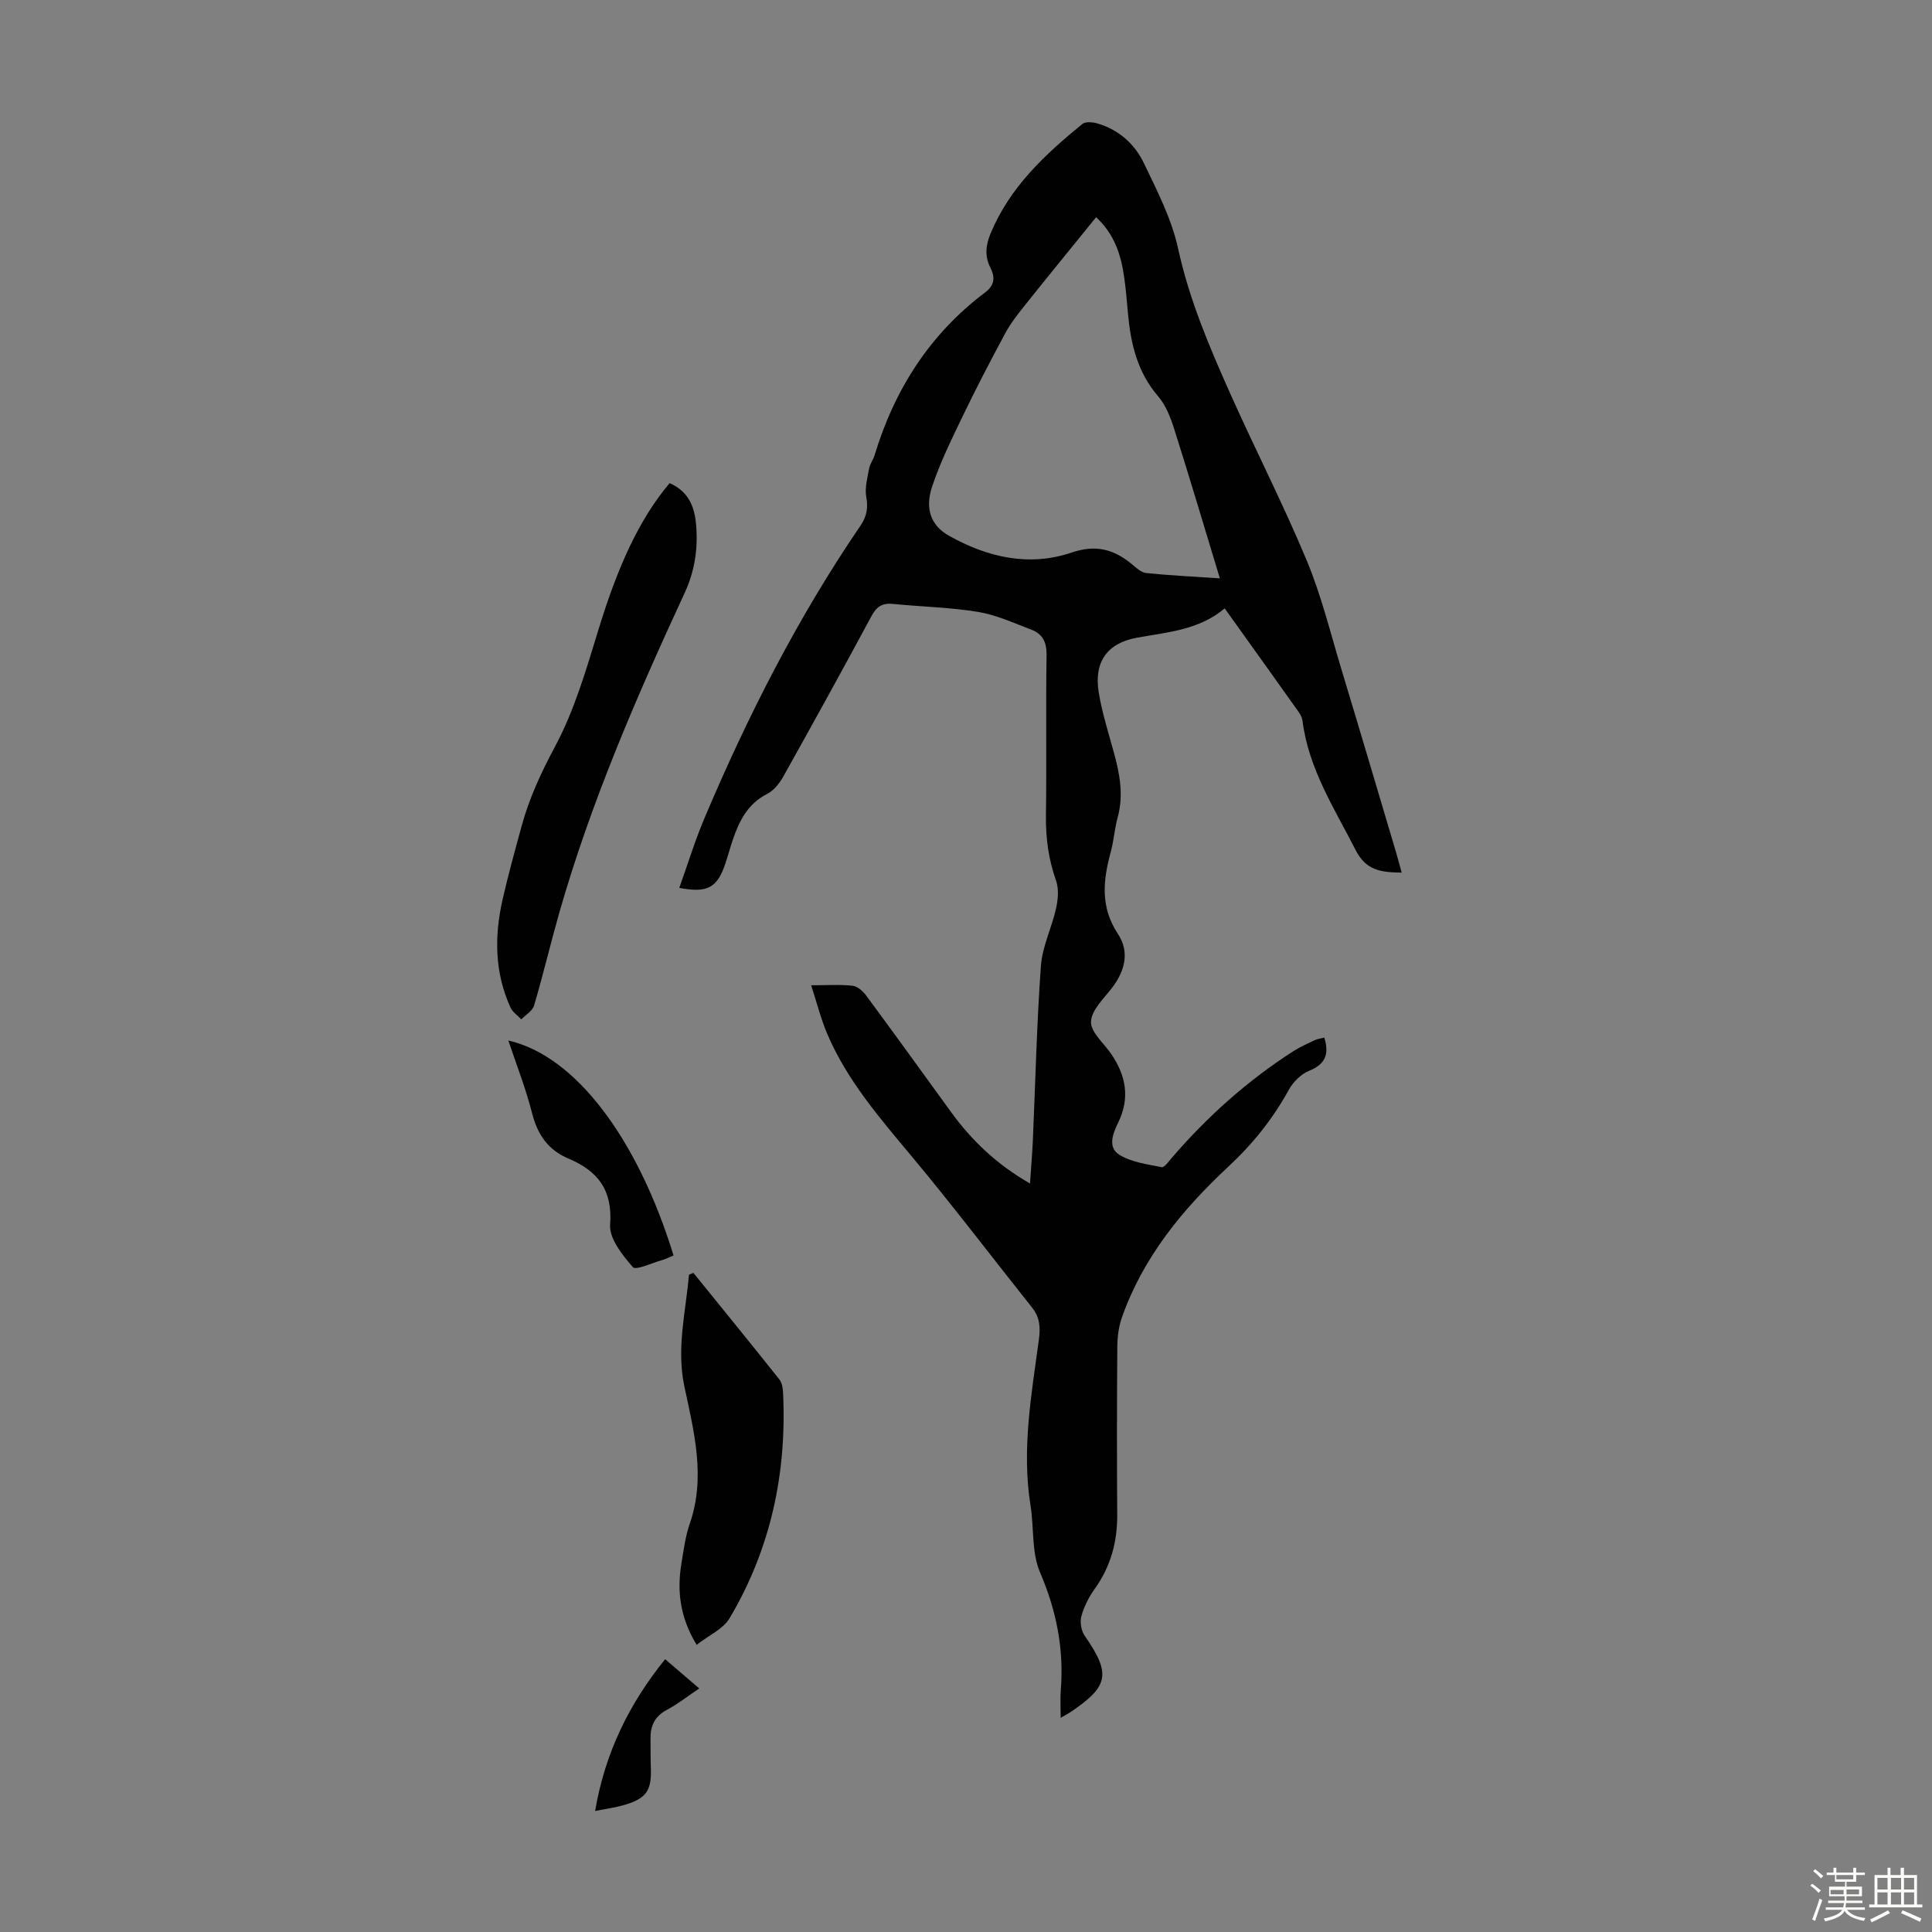 <svg enable-background="new 0 0 400 400" viewBox="0 0 400 400" xmlns="http://www.w3.org/2000/svg"><rect x="0" y="0" width="400" height="400" fill="#808080" stroke="none"/><path d="m374.8 390.4.4-.4c.7.5 1.3 1 1.8 1.4l-.5.5c-.5-.6-1.1-1.1-1.7-1.5zm1 7.3-.6-.3c.5-1.4 1.1-2.8 1.5-4.3.2.1.4.2.6.3-.5 1.3-1 2.8-1.5 4.3zm-.4-10.3.4-.4c.4.3 1 .8 1.7 1.4l-.5.5c-.4-.5-1-1-1.6-1.5zm2.5.3h1.7v-1h.6v1h3.5v-1h.6v1h1.8v.5h-1.8v1.4h-2v1h3.2v2h-3.2v.9h3.3v.5h-3.4c0 .3-.1.6-.1.9h4v.5h-3.7c.7.9 1.9 1.5 3.8 1.7-.1.2-.2.4-.3.6-2.1-.4-3.5-1.1-4-2.1-.4 1-1.8 1.7-4 2.2-.1-.2-.2-.4-.3-.6 2.1-.4 3.4-1 3.8-1.8h-3.4v-.5h3.6c.1-.3.1-.6.2-.9h-3.3v-.5h3.4c0-.3 0-.6 0-.9h-3.2v-2h3.3v-1h-2.1v-1.4h-1.7v-.5zm1.1 3.5v1h2.7c0-.3 0-.4 0-.4 0-.1 0-.2 0-.2 0-.1 0-.2 0-.3h-2.7zm1.2-3v.9h3.5v-.9zm4.7 3h-2.6v.6.4h2.6z" fill="#fbfcfa"/><path d="m393.6 386.7h.6v1.5h2.7v6.1h1.1v.6h-11v-.6h1.1v-6.1h2.7v-1.5h.6v1.5h2.1v-1.5zm-2.7 8.8.4.6c-1.2.6-2.5 1.3-3.8 1.9-.1-.2-.2-.4-.3-.6 1.2-.6 2.5-1.2 3.7-1.9zm-2.2-6.7v2.4h2.1v-2.4zm0 3v2.5h2.1v-2.5zm2.8-3v2.4h2.1v-2.4zm0 3v2.5h2.1v-2.5zm6 6.1c-1.4-.7-2.7-1.3-3.9-1.8l.3-.6c1.5.6 2.7 1.2 3.9 1.7zm-1.2-9.1h-2.1v2.4h2.1zm-2.1 3v2.5h2.1v-2.5z" fill="#fbfcfa"/><g fill="#010101"><path d="m219.6 355.66c0-2.35-.11-4.03.02-5.69.69-8.52-.88-16.48-4.29-24.42-1.78-4.13-1.23-9.22-1.97-13.84-1.86-11.59.19-22.97 1.73-34.37.34-2.48.21-4.59-1.39-6.59-8.28-10.41-16.33-21.01-24.84-31.22-6.68-8.01-13.52-15.86-17.63-25.58-1.28-3.03-2.09-6.27-3.29-9.96 3.31 0 5.98-.19 8.59.1 1 .11 2.13 1.12 2.8 2.02 5.91 8 11.73 16.07 17.57 24.12 4.31 5.94 9.52 10.89 16.35 14.8.21-3.18.46-6.01.59-8.85.53-12.07.8-24.17 1.67-36.21.29-4.02 2.25-7.9 3.14-11.91.41-1.85.6-4.04-.01-5.75-1.56-4.4-2.15-8.81-2.09-13.46.16-11.08-.05-22.16.13-33.24.04-2.66-.82-4.35-3.12-5.23-3.64-1.38-7.27-3.07-11.05-3.69-5.83-.96-11.79-1.07-17.68-1.66-2.21-.22-3.37.6-4.42 2.56-5.98 11.12-12.08 22.18-18.25 33.21-.78 1.39-1.96 2.87-3.33 3.57-4.07 2.07-5.82 5.66-7.16 9.64-.54 1.59-.96 3.21-1.5 4.8-1.68 5.01-3.69 6.12-9.53 5.02 1.74-4.87 3.24-9.78 5.23-14.48 8.94-21.14 19.32-41.53 32.29-60.53 1.29-1.88 1.6-3.66 1.19-5.95-.33-1.85.23-3.9.58-5.83.17-.96.85-1.83 1.14-2.78 4.12-13.62 11.43-25.09 22.88-33.71 2.04-1.54 2.09-3.18 1.08-5.17-1.21-2.38-.92-4.7.07-7.07 3.96-9.53 11.22-16.31 18.98-22.63.65-.53 2.11-.41 3.07-.14 4.45 1.28 7.77 4.25 9.69 8.26 2.74 5.72 5.74 11.54 7.07 17.65 2.31 10.61 6.5 20.42 10.87 30.2 5.15 11.52 10.93 22.78 15.78 34.43 3.03 7.29 4.92 15.06 7.21 22.64 3.79 12.51 7.49 25.05 11.22 37.58.41 1.36.76 2.74 1.21 4.37-4.16-.09-7.32-.33-9.53-4.67-4.41-8.65-9.75-16.84-11-26.77-.08-.64-.42-1.3-.8-1.83-4.98-7.01-9.99-14.01-15.31-21.44-5.32 4.48-11.82 4.92-18.17 6.07-6.2 1.12-8.93 5.06-7.91 11.33.7 4.27 2.05 8.45 3.19 12.64 1.19 4.35 1.97 8.68.74 13.19-.65 2.36-.8 4.86-1.45 7.23-1.59 5.84-2.18 11.39 1.48 16.91 2.48 3.74 1.49 7.67-1.23 11.22-1.7 2.21-4.24 4.59-4.33 6.98-.08 2.16 2.64 4.43 4.15 6.63 3.07 4.48 3.98 9.14 1.49 14.23-1.1 2.25-2.26 5.17.24 6.7 2.51 1.54 5.76 1.96 8.75 2.56.55.11 1.46-1.19 2.1-1.93 7.34-8.54 15.65-15.97 25.13-22.06 1.4-.9 2.95-1.59 4.46-2.3.59-.28 1.27-.35 1.98-.54 1.04 3.35.3 5.49-3.13 6.87-1.68.68-3.32 2.31-4.21 3.93-3.31 6.02-7.43 11.18-12.52 15.92-9.46 8.8-17.65 18.75-22.04 31.22-.65 1.85-.93 3.92-.95 5.89-.09 11.64-.1 23.28-.02 34.92.04 5.67-1.35 10.78-4.69 15.43-1.21 1.69-2.2 3.66-2.74 5.66-.33 1.22-.01 3 .72 4.05 5.4 7.78 5 10.37-2.81 15.66-.52.35-1.09.65-2.19 1.29zm7.34-310.69c-4.98 6.15-9.93 12.19-14.8 18.3-1.46 1.82-2.92 3.7-4.02 5.74-3.07 5.7-6.06 11.45-8.87 17.29-2.27 4.71-4.59 9.45-6.25 14.39-1.55 4.6-.3 8.1 3.46 10.22 7.97 4.49 16.6 6.48 25.45 3.48 4.95-1.68 8.64-.68 12.35 2.35.93.76 1.97 1.79 3.04 1.9 4.94.51 9.92.74 15.26 1.1-3.23-10.63-6.24-20.79-9.44-30.88-.76-2.4-1.74-4.95-3.34-6.81-4.34-5.04-5.7-10.99-6.26-17.3-.22-2.45-.42-4.91-.77-7.34-.65-4.64-2.02-8.94-5.81-12.44z"/><path d="m138.64 100.03c3.66 1.59 5.05 4.54 5.42 8.02.54 5.08-.12 9.99-2.31 14.71-10 21.6-19.46 43.42-26 66.37-1.8 6.33-3.31 12.75-5.18 19.07-.33 1.11-1.73 1.9-2.64 2.84-.76-.81-1.81-1.49-2.24-2.45-3.29-7.22-3.36-14.75-1.64-22.33 1.16-5.12 2.57-10.18 3.95-15.24 1.58-5.79 4.05-11.11 6.92-16.47 4.05-7.57 6.5-16.08 9.04-24.37 3.99-13.02 8.43-22.75 14.68-30.15z"/><path d="m144.23 340.55c-3.5-5.78-4.08-11.22-3.14-16.9.46-2.75.81-5.58 1.72-8.19 3.34-9.63.87-19.06-1.11-28.37-1.69-7.97.28-15.47.94-23.16.3-.14.61-.28.91-.41 5.96 7.36 11.94 14.69 17.83 22.1.56.71.71 1.88.75 2.85.78 16.58-2.58 32.25-11.08 46.57-1.34 2.25-4.31 3.54-6.82 5.51z"/><path d="m139.45 259.93c-.94.39-1.64.76-2.37.96-2.08.58-5.43 2.18-6.06 1.45-2.18-2.5-4.92-5.94-4.7-8.81.54-7.19-2.58-11.11-8.63-13.66-4.23-1.78-6.41-4.99-7.54-9.44-1.28-5.06-3.22-9.96-4.9-15 13.92 3.17 26.76 20.3 34.2 44.5z"/><path d="m137.71 343.52c2.29 1.96 4.54 3.89 7.06 6.05-2.45 1.65-4.46 3.25-6.69 4.43-2.52 1.33-3.43 3.33-3.4 5.98.02 2.01 0 4.02.07 6.02.18 4.74-.92 6.37-5.57 7.72-1.8.52-3.69.77-5.97 1.23 2.04-12 7.01-22.17 14.5-31.43z"/></g></svg>